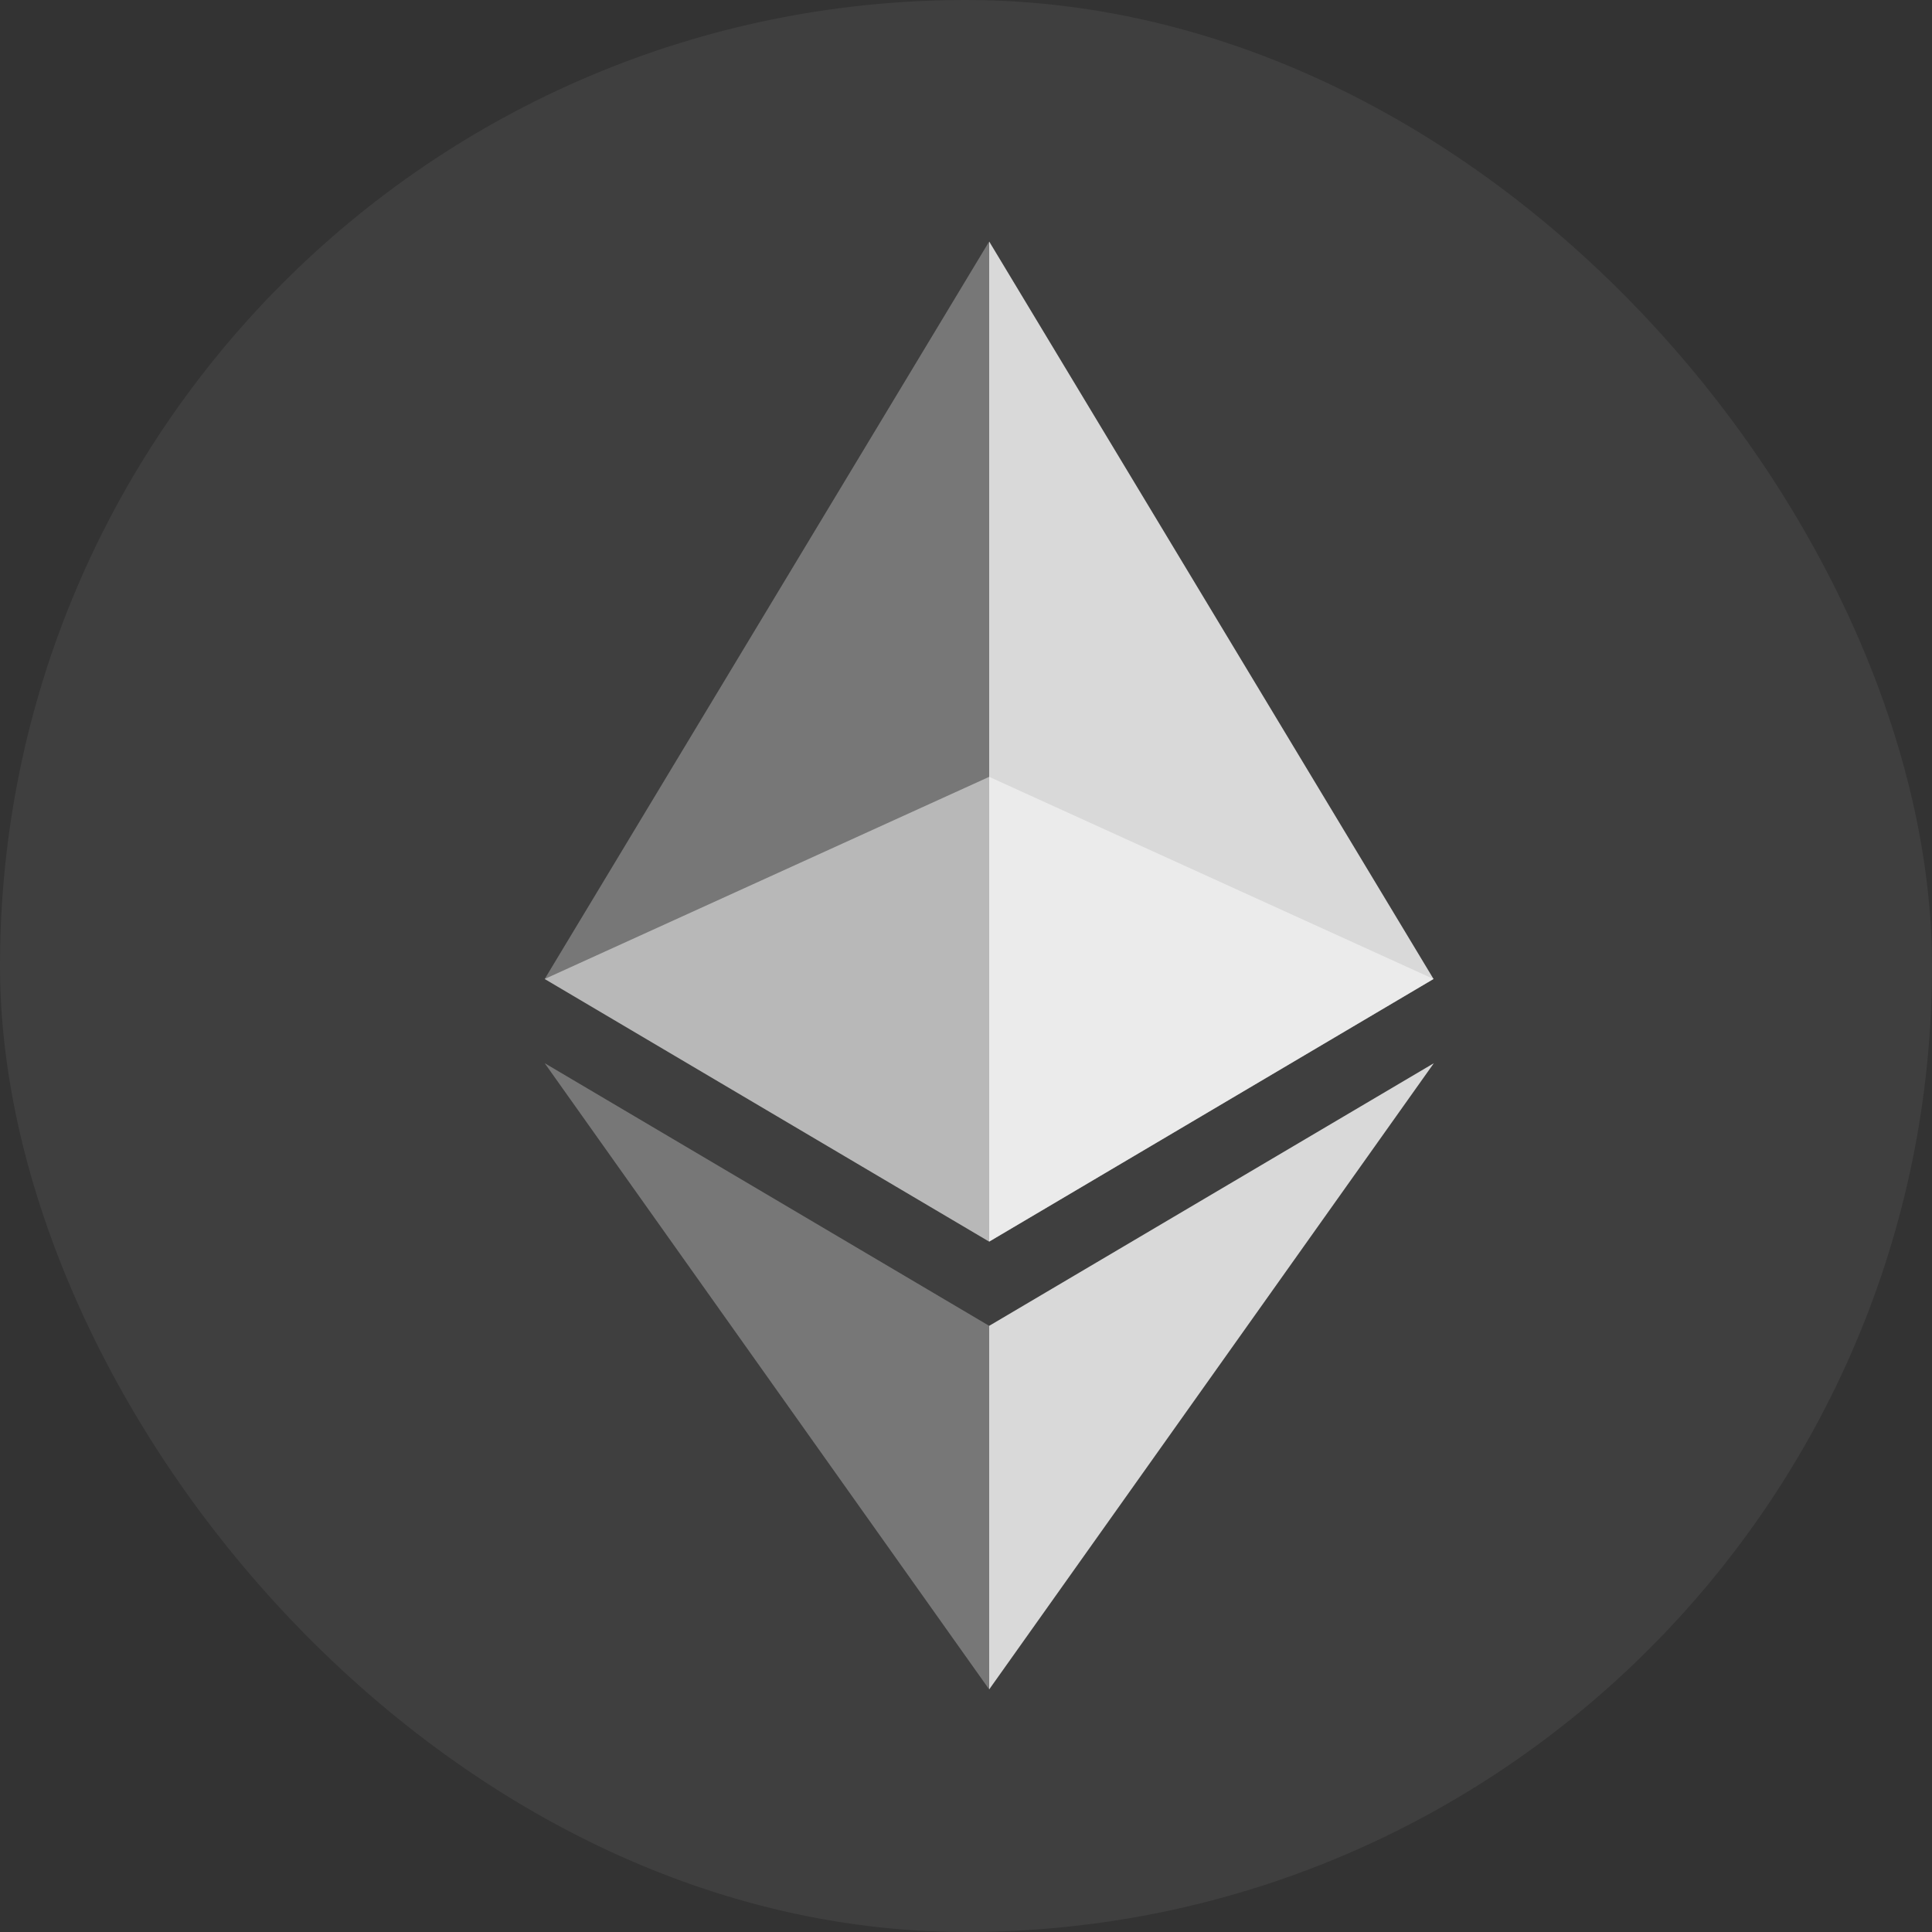 <svg width="32" height="32" viewBox="0 0 32 32" fill="white" xmlns="http://www.w3.org/2000/svg">
<rect x="0" y="0" width="32" height="32" fill="#333333" stroke="none"/>
<rect width="32" height="32" rx="16" fill-opacity="0.06"/>
<g clip-path="url(#clip0_7444_13592)">
<g opacity="0.8">
<path opacity="0.6" d="M16.384 12.867L9.022 16.215L16.384 20.565L23.744 16.215L16.384 12.867Z"/>
</g>
<g opacity="0.65">
<path opacity="0.45" d="M9.022 16.215L16.384 20.565V4L9.022 16.215Z"/>
</g>
<path opacity="0.8" d="M16.384 4V20.565L23.744 16.215L16.384 4Z"/>
<g opacity="0.65">
<path opacity="0.45" d="M9.022 17.61L16.384 27.982V21.96L9.022 17.61Z"/>
</g>
<path opacity="0.8" d="M16.384 21.96V27.982L23.749 17.61L16.384 21.96Z"/>
</g>
<defs>
<clipPath id="clip0_7444_13592">
<rect width="14.766" height="24" transform="translate(9 4)"/>
</clipPath>
</defs>
</svg>

